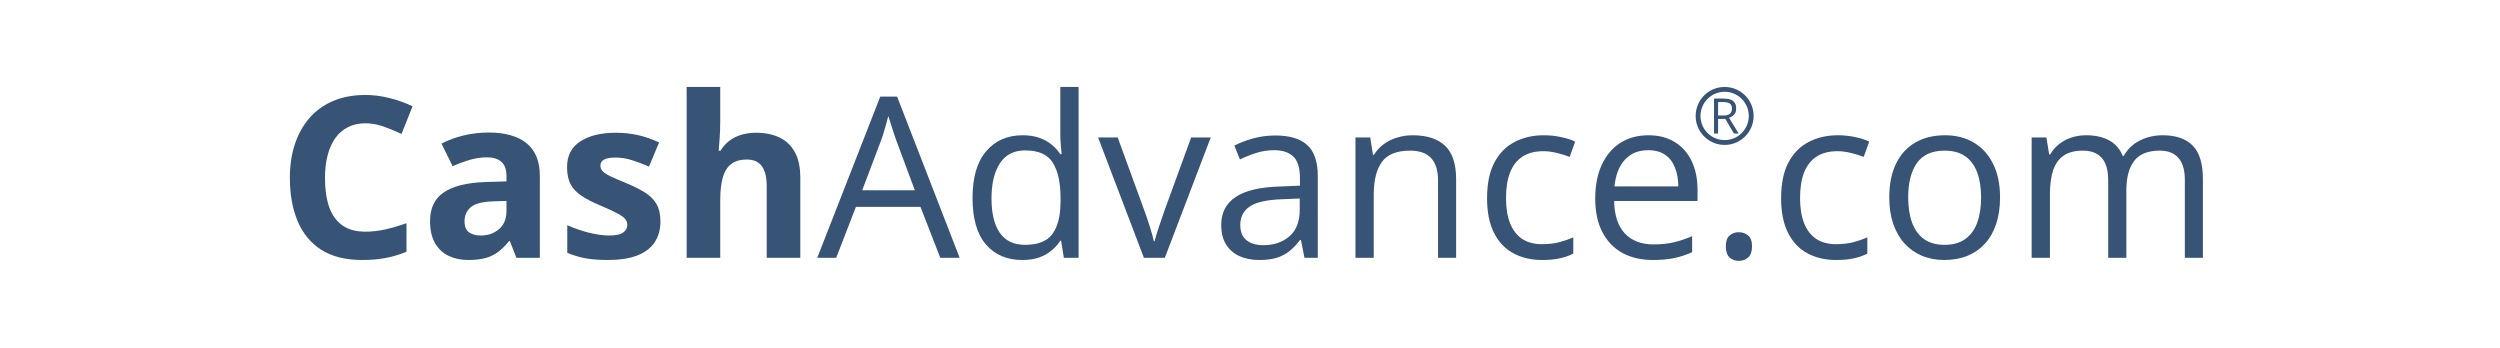<svg width="230" height="32" viewBox="0 0 230 32" fill="none" xmlns="http://www.w3.org/2000/svg">
    <path d="M33.617 11.343C33.016 11.343 32.483 11.461 32.017 11.697C31.557 11.926 31.169 12.259 30.851 12.697C30.541 13.135 30.304 13.663 30.142 14.283C29.98 14.902 29.899 15.599 29.899 16.374C29.899 17.418 30.027 18.31 30.284 19.05C30.547 19.785 30.953 20.347 31.5 20.737C32.047 21.121 32.753 21.313 33.617 21.313C34.219 21.313 34.82 21.246 35.421 21.111C36.029 20.976 36.687 20.785 37.397 20.535V23.162C36.741 23.431 36.096 23.623 35.461 23.737C34.827 23.859 34.114 23.919 33.324 23.919C31.797 23.919 30.541 23.606 29.555 22.98C28.575 22.347 27.849 21.465 27.376 20.333C26.903 19.195 26.667 17.869 26.667 16.354C26.667 15.236 26.819 14.212 27.123 13.283C27.427 12.354 27.873 11.549 28.46 10.869C29.048 10.189 29.774 9.663 30.639 9.293C31.503 8.923 32.496 8.737 33.617 8.737C34.354 8.737 35.09 8.832 35.826 9.02C36.569 9.202 37.278 9.455 37.954 9.778L36.941 12.323C36.387 12.061 35.83 11.832 35.269 11.636C34.708 11.441 34.158 11.343 33.617 11.343Z" fill="#375375"/>
    <path d="M44.955 12.192C46.475 12.192 47.64 12.522 48.45 13.182C49.261 13.842 49.666 14.845 49.666 16.192V23.717H47.508L46.91 22.182H46.829C46.505 22.586 46.174 22.916 45.836 23.172C45.499 23.428 45.11 23.616 44.671 23.737C44.232 23.859 43.699 23.919 43.07 23.919C42.402 23.919 41.801 23.791 41.267 23.535C40.74 23.279 40.325 22.889 40.021 22.364C39.717 21.832 39.565 21.158 39.565 20.343C39.565 19.145 39.987 18.263 40.831 17.697C41.676 17.125 42.942 16.808 44.631 16.747L46.596 16.687V16.192C46.596 15.599 46.441 15.165 46.13 14.889C45.819 14.613 45.387 14.475 44.833 14.475C44.286 14.475 43.749 14.552 43.222 14.707C42.696 14.862 42.169 15.057 41.642 15.293L40.618 13.212C41.22 12.896 41.892 12.646 42.635 12.465C43.385 12.283 44.158 12.192 44.955 12.192ZM46.596 18.485L45.401 18.525C44.401 18.552 43.705 18.731 43.314 19.061C42.929 19.391 42.736 19.825 42.736 20.364C42.736 20.835 42.874 21.172 43.151 21.374C43.428 21.569 43.79 21.667 44.236 21.667C44.898 21.667 45.455 21.471 45.907 21.081C46.367 20.69 46.596 20.135 46.596 19.414V18.485Z" fill="#375375"/>
    <path d="M60.761 20.364C60.761 21.131 60.578 21.781 60.214 22.313C59.855 22.838 59.319 23.239 58.602 23.515C57.886 23.785 56.995 23.919 55.928 23.919C55.137 23.919 54.459 23.869 53.891 23.768C53.331 23.667 52.763 23.498 52.189 23.263V20.717C52.804 20.993 53.462 21.222 54.165 21.404C54.874 21.579 55.495 21.667 56.029 21.667C56.63 21.667 57.059 21.579 57.316 21.404C57.579 21.222 57.711 20.986 57.711 20.697C57.711 20.508 57.657 20.34 57.549 20.192C57.447 20.037 57.225 19.865 56.88 19.677C56.536 19.482 55.995 19.229 55.259 18.919C54.55 18.623 53.965 18.323 53.506 18.02C53.054 17.717 52.716 17.36 52.493 16.95C52.277 16.532 52.169 16.003 52.169 15.364C52.169 14.32 52.574 13.535 53.385 13.01C54.202 12.478 55.293 12.212 56.657 12.212C57.36 12.212 58.028 12.283 58.663 12.424C59.305 12.566 59.964 12.791 60.639 13.101L59.707 15.323C59.146 15.081 58.616 14.882 58.116 14.727C57.623 14.572 57.12 14.495 56.606 14.495C56.154 14.495 55.813 14.556 55.583 14.677C55.354 14.798 55.239 14.983 55.239 15.232C55.239 15.414 55.296 15.576 55.411 15.717C55.533 15.859 55.762 16.017 56.1 16.192C56.444 16.36 56.948 16.579 57.61 16.849C58.251 17.111 58.809 17.387 59.281 17.677C59.754 17.96 60.119 18.313 60.376 18.737C60.632 19.155 60.761 19.697 60.761 20.364Z" fill="#375375"/>
    <path d="M66.262 8V11.202C66.262 11.761 66.242 12.293 66.201 12.798C66.168 13.303 66.141 13.66 66.12 13.869H66.282C66.526 13.478 66.813 13.162 67.144 12.919C67.481 12.677 67.853 12.498 68.258 12.384C68.663 12.269 69.099 12.212 69.565 12.212C70.382 12.212 71.095 12.357 71.703 12.646C72.311 12.929 72.784 13.377 73.121 13.99C73.459 14.596 73.628 15.384 73.628 16.354V23.717H70.538V17.121C70.538 16.313 70.389 15.704 70.092 15.293C69.795 14.882 69.335 14.677 68.714 14.677C68.093 14.677 67.603 14.822 67.245 15.111C66.887 15.394 66.634 15.815 66.485 16.374C66.337 16.926 66.262 17.603 66.262 18.404V23.717H63.172V8H66.262Z" fill="#375375"/>
    <path d="M86.506 23.717L84.682 19.03H78.745L76.931 23.717H75.188L80.984 8.889H82.534L88.289 23.717H86.506ZM84.165 17.505L82.433 12.848C82.392 12.727 82.325 12.529 82.23 12.252C82.142 11.976 82.051 11.69 81.956 11.394C81.862 11.098 81.784 10.859 81.723 10.677C81.656 10.953 81.582 11.229 81.501 11.505C81.426 11.774 81.352 12.027 81.278 12.263C81.203 12.492 81.139 12.687 81.085 12.848L79.322 17.505H84.165Z" fill="#375375"/>
    <path d="M94.044 23.919C92.639 23.919 91.524 23.441 90.7 22.485C89.883 21.529 89.474 20.108 89.474 18.222C89.474 16.317 89.893 14.879 90.731 13.909C91.568 12.933 92.683 12.444 94.074 12.444C94.662 12.444 95.175 12.522 95.614 12.677C96.053 12.832 96.431 13.04 96.749 13.303C97.066 13.559 97.333 13.852 97.549 14.182H97.671C97.644 13.973 97.617 13.687 97.59 13.323C97.563 12.96 97.549 12.663 97.549 12.434V8H99.231V23.717H97.874L97.62 22.141H97.549C97.34 22.471 97.073 22.771 96.749 23.04C96.431 23.31 96.05 23.525 95.604 23.687C95.165 23.842 94.645 23.919 94.044 23.919ZM94.307 22.525C95.496 22.525 96.337 22.189 96.83 21.515C97.323 20.842 97.57 19.842 97.57 18.515V18.212C97.57 16.805 97.333 15.724 96.86 14.97C96.394 14.216 95.543 13.838 94.307 13.838C93.274 13.838 92.5 14.236 91.987 15.03C91.474 15.818 91.217 16.896 91.217 18.263C91.217 19.623 91.47 20.673 91.977 21.414C92.49 22.155 93.267 22.525 94.307 22.525Z" fill="#375375"/>
    <path d="M105.239 23.717L101.024 12.646H102.828L105.27 19.343C105.439 19.801 105.611 20.306 105.786 20.859C105.962 21.411 106.084 21.855 106.151 22.192H106.222C106.303 21.855 106.438 21.411 106.627 20.859C106.817 20.3 106.989 19.795 107.144 19.343L109.586 12.646H111.389L107.164 23.717H105.239Z" fill="#375375"/>
    <path d="M117.327 12.465C118.65 12.465 119.633 12.761 120.275 13.354C120.917 13.946 121.237 14.892 121.237 16.192V23.717H120.012L119.687 22.081H119.606C119.296 22.485 118.971 22.825 118.634 23.101C118.296 23.37 117.904 23.576 117.458 23.717C117.019 23.852 116.479 23.919 115.837 23.919C115.162 23.919 114.561 23.801 114.034 23.566C113.514 23.33 113.102 22.973 112.798 22.495C112.5 22.017 112.352 21.411 112.352 20.677C112.352 19.572 112.791 18.724 113.669 18.131C114.547 17.539 115.884 17.215 117.681 17.162L119.596 17.081V16.404C119.596 15.448 119.39 14.778 118.978 14.394C118.566 14.01 117.985 13.818 117.235 13.818C116.655 13.818 116.101 13.902 115.574 14.071C115.047 14.239 114.547 14.438 114.074 14.667L113.558 13.394C114.057 13.138 114.632 12.919 115.28 12.737C115.928 12.556 116.611 12.465 117.327 12.465ZM119.576 18.263L117.884 18.333C116.499 18.387 115.523 18.613 114.956 19.01C114.388 19.407 114.105 19.97 114.105 20.697C114.105 21.33 114.297 21.798 114.682 22.101C115.067 22.404 115.577 22.556 116.212 22.556C117.198 22.556 118.005 22.283 118.634 21.737C119.262 21.192 119.576 20.374 119.576 19.283V18.263Z" fill="#375375"/>
    <path d="M129.961 12.444C131.278 12.444 132.274 12.768 132.95 13.414C133.625 14.054 133.963 15.084 133.963 16.505V23.717H132.301V16.616C132.301 15.694 132.089 15.003 131.663 14.546C131.244 14.088 130.599 13.859 129.728 13.859C128.499 13.859 127.634 14.205 127.134 14.899C126.634 15.593 126.384 16.599 126.384 17.919V23.717H124.703V12.646H126.06L126.314 14.242H126.405C126.641 13.852 126.942 13.525 127.306 13.263C127.671 12.993 128.08 12.791 128.532 12.657C128.985 12.515 129.461 12.444 129.961 12.444Z" fill="#375375"/>
    <path d="M141.876 23.919C140.876 23.919 139.995 23.714 139.232 23.303C138.468 22.892 137.874 22.266 137.448 21.424C137.023 20.582 136.81 19.522 136.81 18.242C136.81 16.902 137.033 15.808 137.479 14.96C137.931 14.104 138.553 13.471 139.343 13.061C140.133 12.65 141.032 12.444 142.038 12.444C142.592 12.444 143.126 12.502 143.639 12.616C144.159 12.724 144.585 12.862 144.916 13.03L144.409 14.434C144.071 14.3 143.679 14.178 143.234 14.071C142.795 13.963 142.383 13.909 141.998 13.909C141.228 13.909 140.586 14.074 140.073 14.404C139.566 14.734 139.184 15.219 138.928 15.859C138.678 16.498 138.553 17.286 138.553 18.222C138.553 19.118 138.674 19.882 138.918 20.515C139.167 21.148 139.536 21.633 140.022 21.97C140.515 22.3 141.13 22.465 141.866 22.465C142.454 22.465 142.984 22.404 143.457 22.283C143.929 22.155 144.358 22.007 144.743 21.838V23.333C144.372 23.522 143.956 23.667 143.497 23.768C143.045 23.869 142.504 23.919 141.876 23.919Z" fill="#375375"/>
    <path d="M151.653 12.444C152.599 12.444 153.409 12.653 154.085 13.071C154.76 13.488 155.277 14.074 155.635 14.828C155.993 15.576 156.172 16.451 156.172 17.454V18.495H148.502C148.522 19.795 148.847 20.785 149.475 21.465C150.103 22.145 150.988 22.485 152.129 22.485C152.832 22.485 153.453 22.421 153.994 22.293C154.534 22.165 155.095 21.976 155.676 21.727V23.202C155.115 23.451 154.558 23.633 154.004 23.747C153.457 23.862 152.808 23.919 152.059 23.919C150.991 23.919 150.059 23.704 149.262 23.273C148.472 22.835 147.857 22.195 147.418 21.354C146.979 20.512 146.76 19.482 146.76 18.263C146.76 17.071 146.959 16.04 147.357 15.172C147.763 14.296 148.33 13.623 149.059 13.152C149.796 12.68 150.66 12.444 151.653 12.444ZM151.633 13.818C150.735 13.818 150.019 14.111 149.485 14.697C148.951 15.283 148.634 16.101 148.533 17.151H154.409C154.402 16.492 154.298 15.912 154.095 15.414C153.899 14.909 153.599 14.518 153.193 14.242C152.788 13.96 152.268 13.818 151.633 13.818Z" fill="#375375"/>
    <path d="M158.776 22.667C158.776 22.195 158.891 21.862 159.12 21.667C159.35 21.465 159.63 21.364 159.961 21.364C160.306 21.364 160.596 21.465 160.833 21.667C161.069 21.862 161.187 22.195 161.187 22.667C161.187 23.131 161.069 23.471 160.833 23.687C160.596 23.896 160.306 24 159.961 24C159.63 24 159.35 23.896 159.12 23.687C158.891 23.471 158.776 23.131 158.776 22.667Z" fill="#375375"/>
    <path d="M168.928 23.919C167.928 23.919 167.047 23.714 166.284 23.303C165.52 22.892 164.926 22.266 164.5 21.424C164.075 20.582 163.862 19.522 163.862 18.242C163.862 16.902 164.085 15.808 164.531 14.96C164.983 14.104 165.605 13.471 166.395 13.061C167.185 12.65 168.084 12.444 169.09 12.444C169.644 12.444 170.178 12.502 170.691 12.616C171.211 12.724 171.637 12.862 171.968 13.03L171.461 14.434C171.123 14.3 170.731 14.178 170.286 14.071C169.847 13.963 169.435 13.909 169.05 13.909C168.28 13.909 167.638 14.074 167.125 14.404C166.618 14.734 166.236 15.219 165.98 15.859C165.73 16.498 165.605 17.286 165.605 18.222C165.605 19.118 165.726 19.882 165.969 20.515C166.219 21.148 166.588 21.633 167.074 21.97C167.567 22.3 168.182 22.465 168.918 22.465C169.506 22.465 170.036 22.404 170.509 22.283C170.981 22.155 171.41 22.007 171.795 21.838V23.333C171.424 23.522 171.008 23.667 170.549 23.768C170.097 23.869 169.556 23.919 168.928 23.919Z" fill="#375375"/>
    <path d="M184.004 18.162C184.004 19.071 183.886 19.882 183.65 20.596C183.413 21.31 183.072 21.913 182.626 22.404C182.18 22.896 181.64 23.273 181.005 23.535C180.377 23.791 179.664 23.919 178.867 23.919C178.124 23.919 177.442 23.791 176.821 23.535C176.206 23.273 175.672 22.896 175.22 22.404C174.774 21.913 174.426 21.31 174.176 20.596C173.933 19.882 173.812 19.071 173.812 18.162C173.812 16.95 174.018 15.919 174.43 15.071C174.842 14.216 175.429 13.566 176.193 13.121C176.963 12.67 177.878 12.444 178.938 12.444C179.951 12.444 180.836 12.67 181.593 13.121C182.356 13.572 182.947 14.226 183.366 15.081C183.791 15.929 184.004 16.956 184.004 18.162ZM175.554 18.162C175.554 19.05 175.672 19.822 175.909 20.475C176.145 21.128 176.51 21.633 177.003 21.99C177.496 22.347 178.131 22.525 178.908 22.525C179.678 22.525 180.309 22.347 180.803 21.99C181.302 21.633 181.67 21.128 181.907 20.475C182.143 19.822 182.261 19.05 182.261 18.162C182.261 17.279 182.143 16.518 181.907 15.879C181.67 15.232 181.306 14.734 180.813 14.384C180.32 14.034 179.681 13.859 178.898 13.859C177.743 13.859 176.895 14.239 176.355 15C175.821 15.761 175.554 16.815 175.554 18.162Z" fill="#375375"/>
    <path d="M198.969 12.444C200.191 12.444 201.113 12.764 201.735 13.404C202.356 14.037 202.667 15.057 202.667 16.465V23.717H201.005V16.546C201.005 15.65 200.809 14.98 200.418 14.535C200.033 14.084 199.459 13.859 198.695 13.859C197.621 13.859 196.841 14.168 196.355 14.788C195.869 15.407 195.625 16.32 195.625 17.525V23.717H193.954V16.546C193.954 15.946 193.866 15.448 193.69 15.05C193.521 14.653 193.265 14.357 192.92 14.162C192.582 13.96 192.154 13.859 191.633 13.859C190.897 13.859 190.306 14.01 189.86 14.313C189.415 14.616 189.09 15.067 188.888 15.667C188.692 16.259 188.594 16.99 188.594 17.859V23.717H186.912V12.646H188.27L188.523 14.212H188.614C188.837 13.828 189.117 13.505 189.455 13.242C189.793 12.98 190.171 12.781 190.59 12.646C191.009 12.512 191.454 12.444 191.927 12.444C192.772 12.444 193.477 12.603 194.045 12.919C194.619 13.229 195.034 13.704 195.291 14.343H195.382C195.747 13.704 196.247 13.229 196.882 12.919C197.517 12.603 198.212 12.444 198.969 12.444Z" fill="#375375"/>
    <path fill-rule="evenodd" clip-rule="evenodd" d="M158.667 12.889C159.894 12.889 160.889 11.894 160.889 10.667C160.889 9.439 159.894 8.444 158.667 8.444C157.44 8.444 156.445 9.439 156.445 10.667C156.445 11.894 157.44 12.889 158.667 12.889ZM158.667 13.333C160.14 13.333 161.334 12.139 161.334 10.667C161.334 9.194 160.14 8 158.667 8C157.194 8 156 9.194 156 10.667C156 12.139 157.194 13.333 158.667 13.333Z" fill="#375375"/>
    <path d="M158.559 9.067C158.823 9.067 159.041 9.1 159.213 9.166C159.386 9.231 159.515 9.33 159.6 9.463C159.685 9.597 159.728 9.767 159.728 9.974C159.728 10.144 159.697 10.286 159.635 10.401C159.574 10.514 159.493 10.606 159.393 10.676C159.293 10.746 159.187 10.801 159.074 10.839L159.957 12.285H159.521L158.733 10.942H158.064V12.285H157.69V9.067H158.559ZM158.537 9.391H158.064V10.625H158.574C158.837 10.625 159.03 10.572 159.153 10.465C159.278 10.358 159.34 10.2 159.34 9.992C159.34 9.773 159.274 9.618 159.142 9.527C159.012 9.436 158.81 9.391 158.537 9.391Z" fill="#375375"/>
</svg>